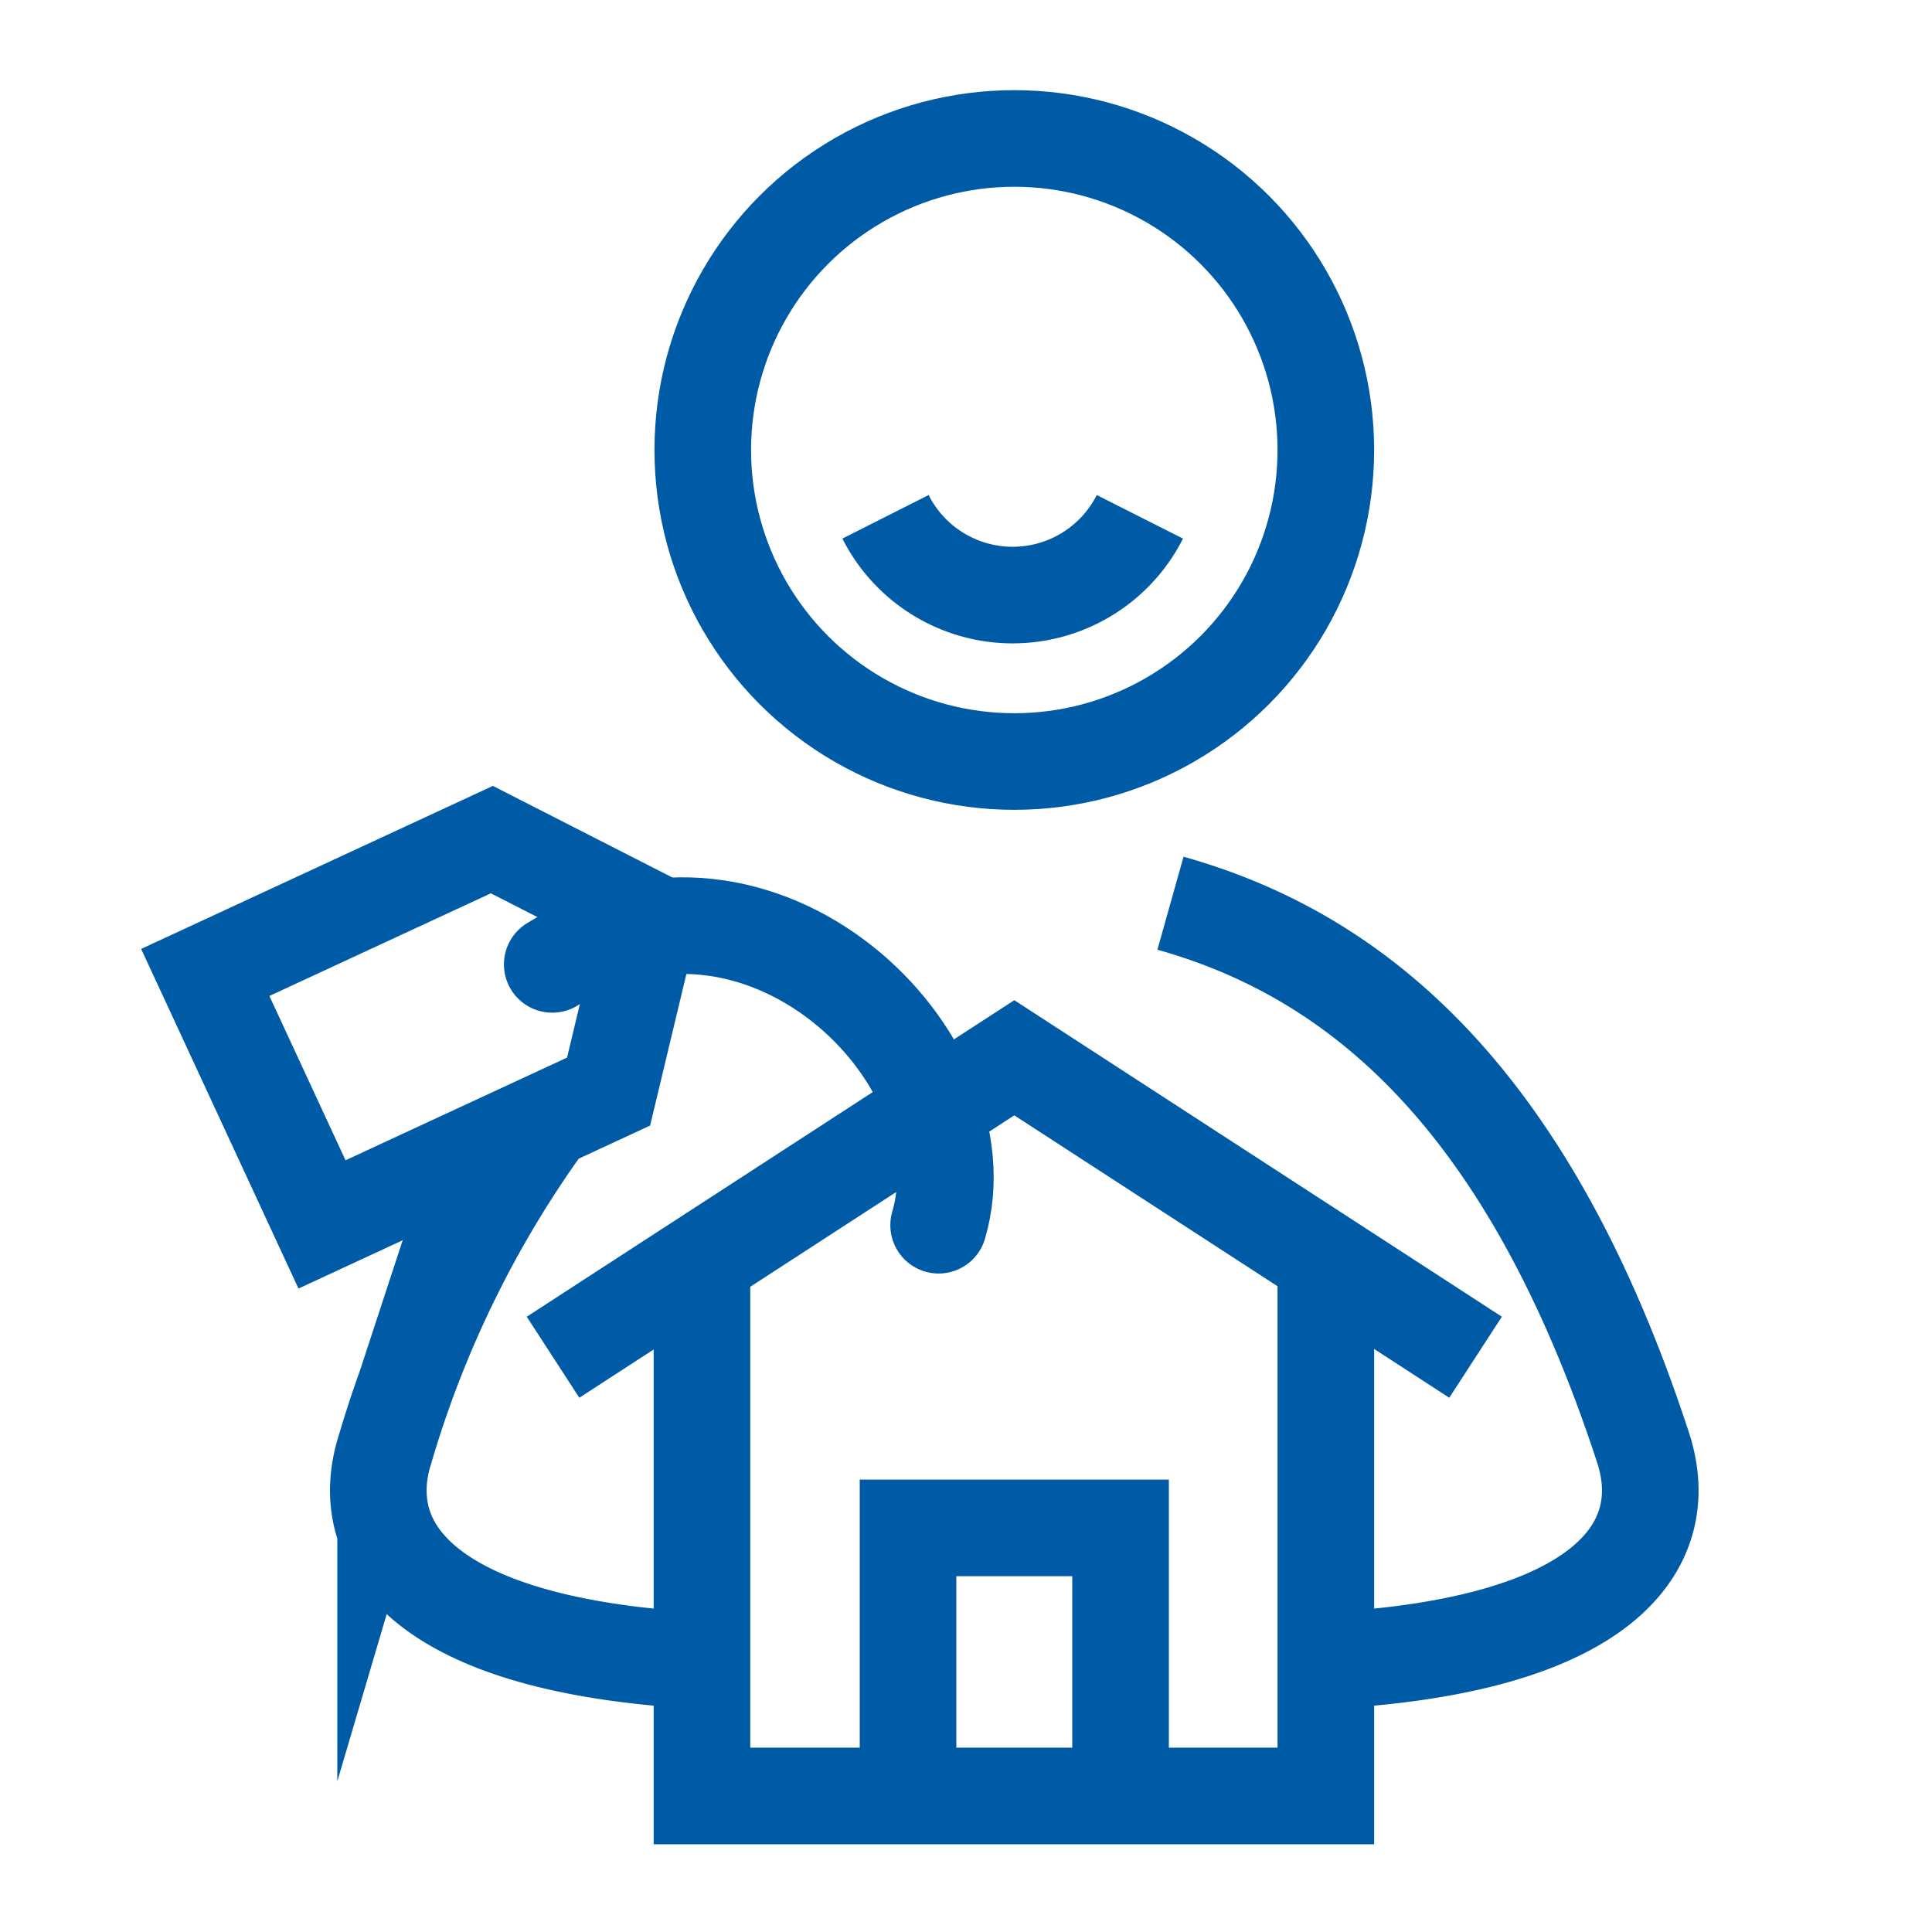 <svg xmlns="http://www.w3.org/2000/svg" viewBox="0 0 24 24"><defs><style>.a,.b{fill:none;stroke:#005ba6;stroke-miterlimit:10;stroke-width:1.2px;}.b{stroke-linecap:round;}</style></defs><polygon class="a" points="4 15.21 7.56 13.56 8.07 11.43 6.11 10.43 2.55 12.08 4 15.21"/><path class="b" d="M11.66,15.22c.61-2.08-2.22-4.85-4.8-3.24"/><circle class="a" cx="12.6" cy="5.59" r="3.87"/><path class="a" d="M8.72,20.63c-3.41-.18-4.34-1.4-3.93-2.65a13.34,13.34,0,0,1,2-4.06"/><polyline class="a" points="18.33 16.86 12.6 13.14 6.87 16.86"/><polyline class="a" points="16.47 15.65 16.47 22.31 12.6 22.31 8.72 22.31 8.72 15.65"/><path class="a" d="M16.47,20.63c3.42-.18,4.35-1.4,3.94-2.65-1.41-4.31-3.52-6.1-5.87-6.76"/><polyline class="a" points="11.28 22.31 11.28 18.98 13.92 18.98 13.92 22.31"/><path class="a" d="M11,6.42a1.77,1.77,0,0,0,3.16,0"/></svg>